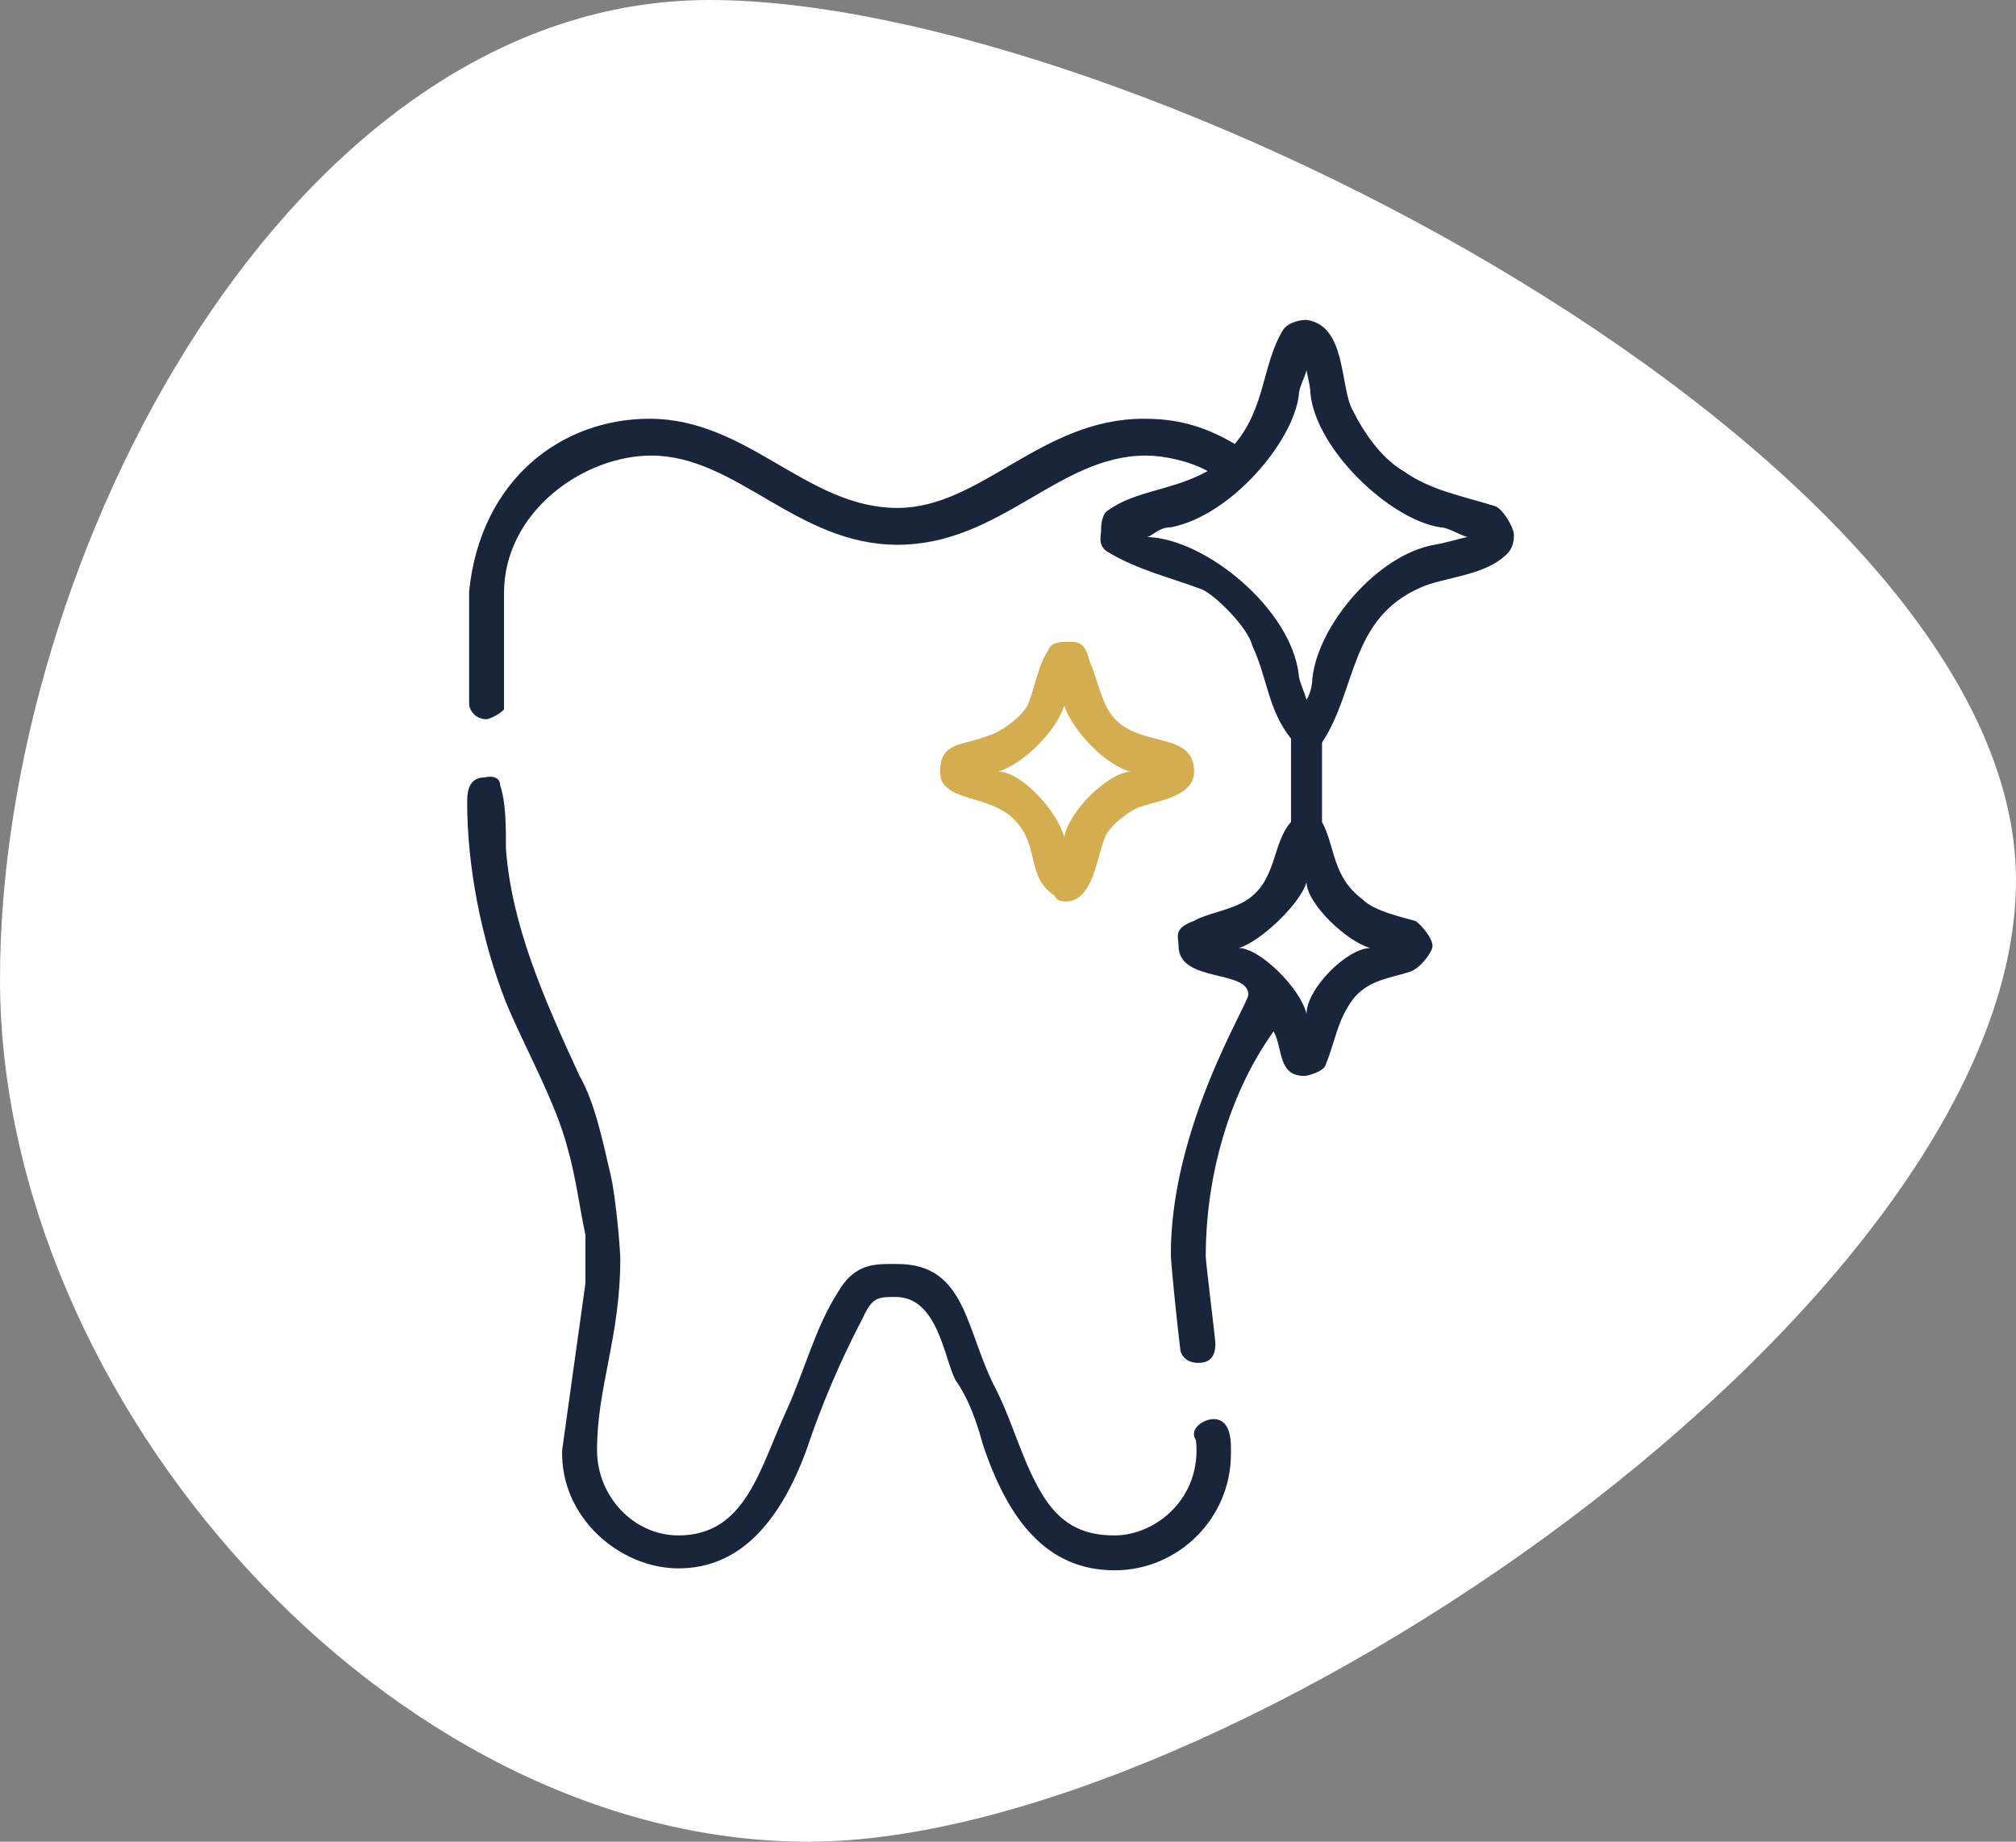 <?xml version="1.0" encoding="utf-8"?>
<!-- Generator: Adobe Illustrator 23.0.5, SVG Export Plug-In . SVG Version: 6.00 Build 0)  -->
<svg version="1.1" id="Layer_1" xmlns="http://www.w3.org/2000/svg" xmlns:xlink="http://www.w3.org/1999/xlink" x="0px" y="0px"
	 width="104px" height="95px" viewBox="0 0 104 95" enable-background="new 0 0 104 95" xml:space="preserve">
<rect x="0" y="0" width="104" height="95" fill="#808080" stroke="none"/>
<path fill-rule="evenodd" clip-rule="evenodd" fill="#FFFFFF" d="M0,50.5C0,28.7,15,0,36.6,0C58.3,0,104,23.6,104,45.4
	S63.3,95,41.7,95S0,72.3,0,50.5z"/>
<path fill-rule="evenodd" clip-rule="evenodd" fill="#19253B" d="M70.7,48.9c-1.2,0-3.3,2.1-3.3,3.4c-0.3-1.3-2.4-3.4-3.5-3.4
	c1.1-0.3,3.2-2.3,3.5-3.4C67.4,46.6,69.5,48.6,70.7,48.9z M25.8,40.5c0.3,0.9,0.3,2.1,0.3,3.3c0.3,3.9,1.9,7.6,3.8,11.7
	c0.8,1.4,1.2,3.4,1.6,5.1c0.3,1.3,0.5,4,0.5,4.3c0,4.1-1.2,6.6-1.2,9.9c0,2.4,1.9,4.4,4.2,4.4c3.5,0,4.2-3.5,5.6-6.5
	c0.9-2,1.5-4.3,2.6-6c0.9-1.6,2-1.5,3.1-1.5c3.6,0,3.5,3.5,5.1,6.5c0.9,1.8,1.4,3.9,2.5,5.6c1,1.5,2.2,1.9,3.6,1.9
	c2.1,0,4.5-1.9,4.2-4.9c-0.4-0.6,0.4-1.1,0.9-1.1c1,0,0.9,1.4,0.9,1.8c0,3.3-2.7,6-6,6c-3.5,0-5.5-2.6-6.8-6.5
	c-0.3-1.1-0.7-2.3-1.4-3.3c-0.6-1.1-0.9-4.3-3.1-4.3c-0.9,0-1.2,0-1.7,1.1c-1.1,2.1-2.1,4.4-2.9,6.8c-1.4,3.8-3.5,6.1-6.6,6.1
	c-3,0-6.1-2.6-6-6.1l1.2-8.6v-2.5c-0.3-1.4-0.5-3-0.9-4.4c-0.6-2.4-2.3-5.4-3.2-7.6c-1.3-3.3-2-7.1-2-10.3c0-0.4,0-1.3,0.9-1.3
	C25.4,40,25.8,40.1,25.8,40.5z M67.6,20.3c0.3,2.9,4.1,6.5,6.7,6.9c0.4,0,1,0.4,1.4,0.5c-0.5,0.1-1.1,0.3-1.7,0.4
	c-2.9,0.5-6,4.1-6.3,6.9c0,0.3-0.1,0.8-0.3,1.1c-0.1-0.4-0.4-1-0.4-1.3c-0.4-3.4-4.8-7-7.8-7.1c0.3-0.1,0.6-0.5,1.2-0.5
	c3.1-0.6,6.3-4.4,6.6-6.8c0-0.4,0.3-0.9,0.4-1.3C67.5,19.6,67.6,20,67.6,20.3z M69.8,21.2c0.5,1,1.4,2.4,2.6,3.1
	c1.4,1,3.1,1.3,4.7,1.8c0.4,0.1,1,1.1,1,1.5s-0.1,0.8-0.5,1.1c-1.1,1-3.2,1.1-4.3,1.6c-3.7,1.6-3.3,5.3-5.1,8v4.1
	c0.7,1.3,0.5,2.8,2.1,4c0.6,0.6,2,0.9,2.7,1.1c0.1,0,0.9,0.8,0.9,1.3c0,0.3-0.6,1.1-1.1,1.3c-1.1,0.4-2.5,0.4-3.3,1.9
	c-0.5,0.8-0.7,1.9-1.1,2.9c-0.1,0.4-1,0.6-1.1,0.6c-1.4,0-1.1-1.4-1.6-2.3c-2.5,3.5-3.5,7.9-3.5,11.6c0,0.3,0.5,4.3,0.5,4.5
	c0,0.8-0.4,1-0.9,1c-0.1,0-0.7,0-0.9-0.6c-0.2-1.6-0.5-4.6-0.5-5c0-6.6,4-12.9,4-13.4c0-1.3-3.6-0.6-3.6-2.5c0-0.5-0.3-0.9,0.8-1.3
	c0.7-0.4,1.7-0.5,2.6-1c1.7-1,1.4-3,2.4-4.1v-4.3c-1.2-1.5-1.2-3.1-2-4.8c-0.2-0.9-1.9-2.6-2.6-2.9c-1.6-0.6-3.3-1-4.8-1.9
	c-0.6-0.3-0.4-0.9-0.4-1.1s0-0.9,0.4-1.1c1.4-1,3.3-1,5.1-2c-0.9-0.5-2.2-0.8-3.2-0.8c-4.5,0-7.5,4.6-12.8,4.6
	c-5.2,0-8.3-4.6-12.7-4.6c-3.5,0-7.6,2.9-7.6,7.1v6c-0.3,0.3-0.8,0.5-0.9,0.5c-0.6,0-0.9-0.5-0.9-0.8v-5.8c0.6-5.8,4.8-8.9,9.3-8.9
	c5.1,0,8.1,4.6,12.8,4.6c4.3,0,7.4-4.6,12.7-4.6c1.6,0,3,0.3,4.7,1.3c1.6-1.9,1.4-4.1,2.5-5.9c0.3-0.4,0.9-0.5,1.2-0.5
	C69.5,16.8,69.1,20,69.8,21.2z"/>
<path fill-rule="evenodd" clip-rule="evenodd" fill="#D5AD51" d="M58.3,39.8c-1.2,0.1-3.2,2.1-3.4,3.4c-0.3-1.3-2.2-3.4-3.4-3.4
	c1.3-0.4,3-2.1,3.4-3.4C55.3,37.6,56.9,39.4,58.3,39.8z M56.2,34.1c0.3,0.6,0.5,1.6,0.9,2.4c1.2,2.3,4.5,1,4.5,3.3
	c0,1.3-1.9,1.5-2.7,1.8c-0.5,0.1-1.7,1-1.9,1.6c-0.4,0.9-0.6,3.3-2,3.3c-0.4,0-0.5-0.1-0.6-0.3c-1.3-0.9-0.9-2.1-1.6-3.3
	c-0.9-1.6-2.7-1.5-3.7-2.1c-0.5-0.3-0.6-0.6-0.6-1c0-1.6,1.2-1.3,2.6-1.9c0.4-0.1,1.5-0.8,1.9-1.5c0.4-0.9,0.5-2,1.1-2.9
	c0.1-0.4,0.8-0.4,1-0.4C55.7,33.1,56,33.2,56.2,34.1z"/>
</svg>
